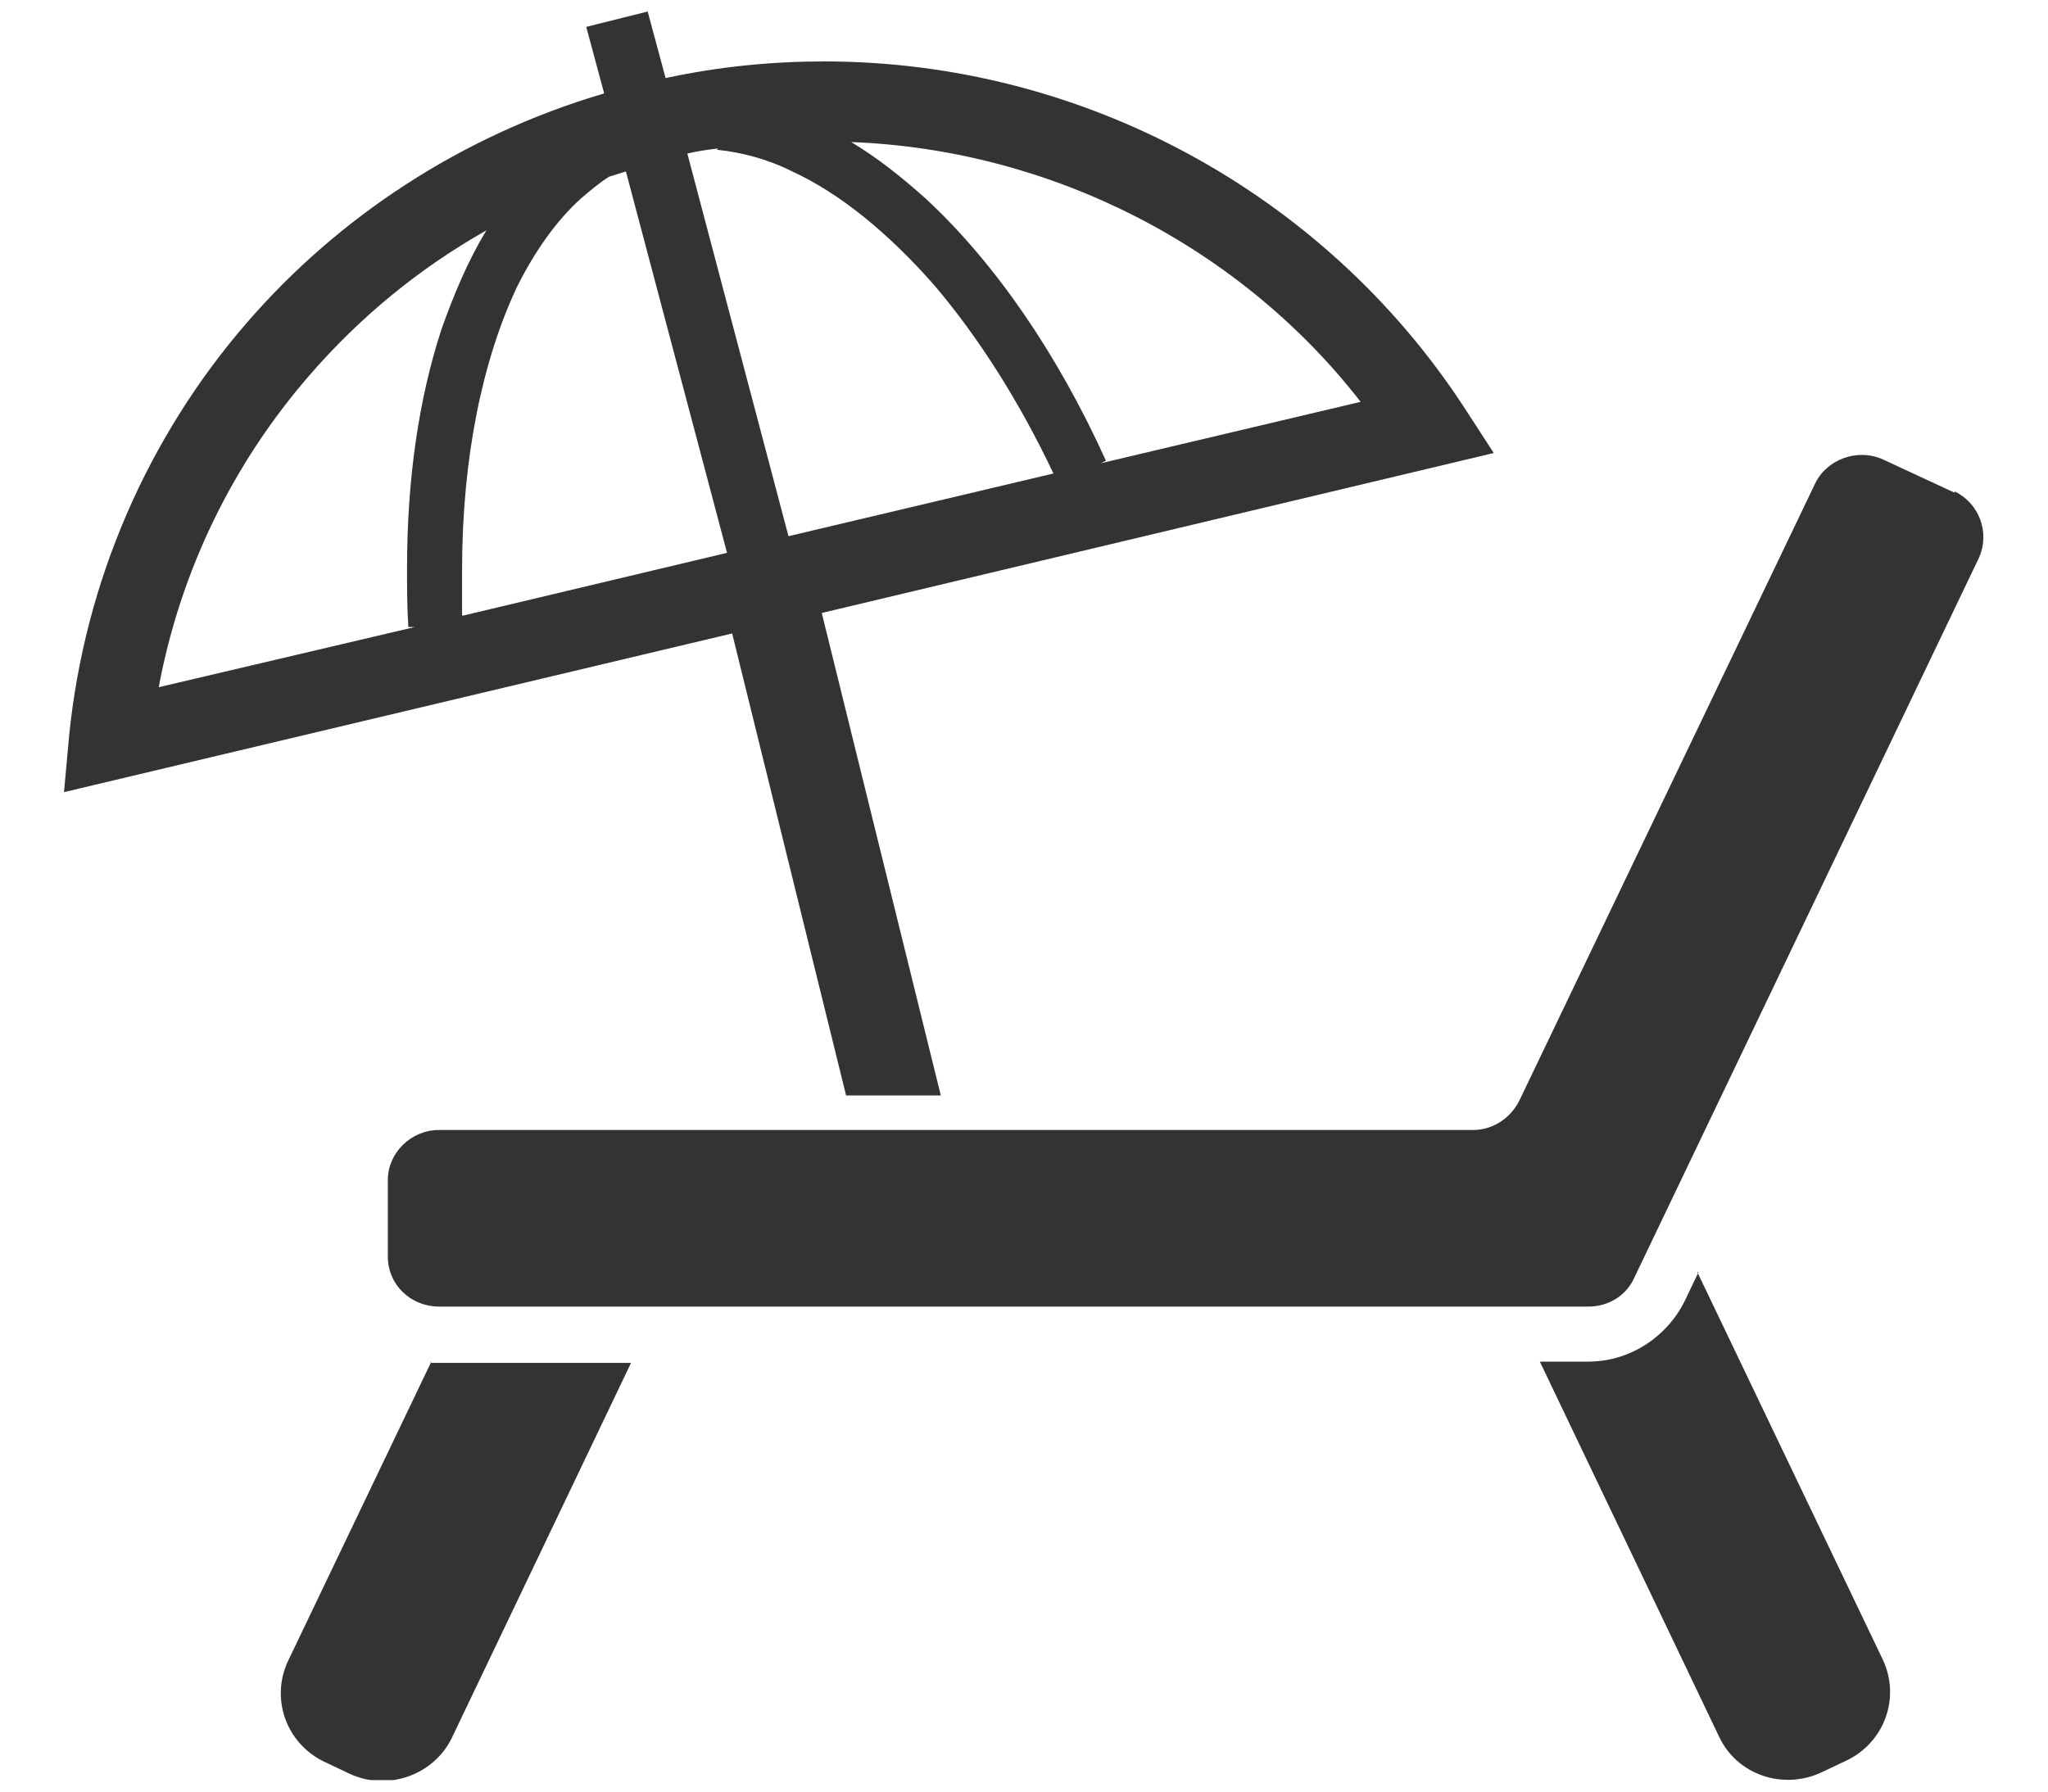 <?xml version="1.0" encoding="UTF-8"?>
<svg id="_レイヤー_2" data-name="レイヤー 2" xmlns="http://www.w3.org/2000/svg" width="16" height="14" xmlns:xlink="http://www.w3.org/1999/xlink" viewBox="0 0 16 14">
  <defs>
    <style>
      .cls-1 {
        clip-path: url(#clippath);
      }

      .cls-2 {
        fill: none;
      }

      .cls-2, .cls-3 {
        stroke-width: 0px;
      }

      .cls-3 {
        fill: #333;
      }
    </style>
    <clipPath id="clippath">
      <rect class="cls-2" x=".5" y=".09" width="15" height="13.82"/>
    </clipPath>
  </defs>
  <g id="_レイヤー_1-2" data-name="レイヤー 1">
    <g>
      <g class="cls-1">
        <g>
          <path class="cls-3" d="M3.37,10.64l-1.12,2.34c-.14.3-.01.65.29.79l.19.09c.3.14.66.01.8-.28l1.4-2.93h-1.51s-.04,0-.06,0Z"/>
          <path class="cls-3" d="M13.27,9.94l-.11.23c-.14.28-.43.47-.75.47h-.38l1.4,2.93c.14.3.5.42.8.28l.19-.09c.3-.14.43-.49.29-.79l-1.45-3.03h0Z"/>
          <path class="cls-3" d="M15.27,3.85l-.56-.26c-.2-.09-.44,0-.53.19l-2.31,4.82c-.07.14-.21.23-.36.23H3.43c-.22,0-.4.18-.4.39v.6c0,.22.18.39.4.39h8.98c.16,0,.3-.09.36-.23l2.69-5.62c.09-.2,0-.43-.19-.52h0Z"/>
          <path class="cls-3" d="M6.62,8.56h.73l-.93-3.77,5.25-1.25-.24-.37C10.34,1.51,8.46.48,6.44.48c-.41,0-.82.04-1.24.13l-.14-.52-.48.12.14.52c-1.12.33-2.08.97-2.79,1.79-.78.9-1.27,2.03-1.39,3.23l-.04.44,5.22-1.24.89,3.61h0ZM10.63,3.14l-2.03.48.04-.02c-.38-.84-.87-1.55-1.41-2.05-.19-.17-.38-.32-.58-.44,1.57.06,3.04.82,3.98,2.03h0ZM5.6,1.17c.19.02.39.07.59.17.37.17.75.48,1.11.89.34.4.66.9.93,1.47l-2.07.49-.79-2.99c.08-.02.16-.03.24-.04h0ZM3.19,4.9h.05s-2,.47-2,.47c.17-.91.58-1.75,1.18-2.44.39-.45.85-.83,1.38-1.13-.14.23-.25.49-.35.77-.18.55-.27,1.18-.27,1.87,0,.15,0,.3.01.46h0ZM3.61,4.81c0-.12,0-.25,0-.36,0-.87.16-1.64.43-2.21.14-.28.31-.52.5-.69.07-.06.14-.12.22-.17.04-.01.09-.03.13-.04l.79,2.98-2.06.49h0Z"/>
        </g>
      </g>
      <rect class="cls-2" width="16" height="14"/>
    </g>
  </g>
</svg>